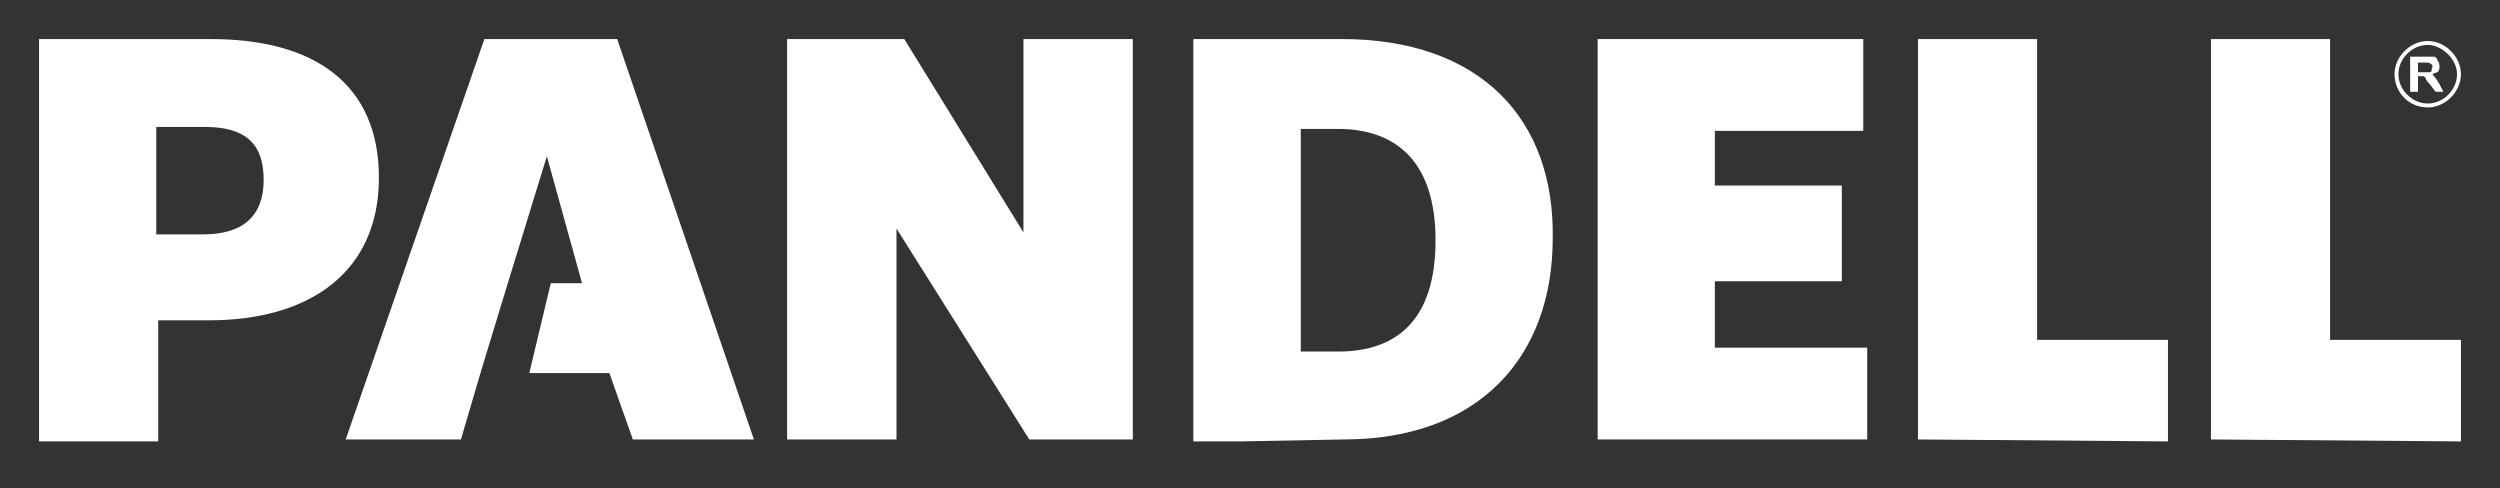 <?xml version="1.0" encoding="utf-8"?>
<!-- Generator: Adobe Illustrator 23.0.3, SVG Export Plug-In . SVG Version: 6.00 Build 0)  -->
<svg version="1.1" id="Layer_1" shape-rendering="geometricPrecision"
	 xmlns="http://www.w3.org/2000/svg" xmlns:xlink="http://www.w3.org/1999/xlink" x="0px" y="0px" viewBox="0 0 128 25"
	 style="enable-background:new 0 0 128 25;" xml:space="preserve">
<rect x="0" y="0" width="128" height="25" fill="#333333" stroke="none"/>
<style type="text/css">
	.st0{fill:#FFFFFF;}
</style>
<g>
	<path class="st0" d="M124.3,5.5c-1,0-1.7-0.8-1.7-1.7s0.8-1.7,1.7-1.7s1.7,0.8,1.7,1.7S125.2,5.5,124.3,5.5z M124.3,2.3
		c-0.8,0-1.5,0.7-1.5,1.5s0.7,1.5,1.5,1.5s1.5-0.7,1.5-1.5S125,2.3,124.3,2.3z M124.5,3.8c0.1,0,0.1,0.1,0.2,0.2
		c0.1,0.1,0.1,0.2,0.2,0.3l0.2,0.4h-0.4l-0.3-0.4c-0.1-0.1-0.2-0.2-0.2-0.3l-0.1-0.1c0,0-0.1,0-0.2,0h-0.1v0.8h-0.4V2.9h0.8h0.4
		c0.1,0,0.2,0.1,0.2,0.2c0.1,0.1,0.1,0.2,0.1,0.3s0,0.2-0.1,0.3C124.7,3.7,124.6,3.8,124.5,3.8z M124.5,3.3
		c-0.1-0.1-0.2-0.1-0.4-0.1h-0.3v0.5h0.3h0.3c0,0,0.1,0,0.1-0.1V3.5C124.6,3.4,124.5,3.3,124.5,3.3z"/>
	<path class="st0" d="M10.7,16.4H8.1v6.2H2V2h8.8c5.3,0,8.6,2.3,8.6,7.1S15.9,16.4,10.7,16.4z M10.5,6.5H8V12h2.4
		c2,0,3.1-0.9,3.1-2.8S12.5,6.5,10.5,6.5z"/>
	<path class="st0" d="M52.7,22.5l-6.8-10.8v10.8h-5.6V2h6l6.1,9.9V2H58v20.5H52.7z"/>
	<path class="st0" d="M81.8,22.5V2h13.6v4.7h-7.6v2.8h6.5v4.9h-6.5v3.4h7.8v4.7H81.8z"/>
	<path class="st0" d="M98.2,22.5V2h6.1v15.4h6.7v5.2L98.2,22.5z"/>
	<path class="st0" d="M113.2,22.5V2h6.1v15.4h6.7v5.2L113.2,22.5z"/>
	<path class="st0" d="M68.8,22.5c6.9,0,10.7-4.2,10.7-10.3C79.6,6.1,75.8,2,68.7,2h-7.6v18.2v2.4h2.4L68.8,22.5z M68.5,18h-1.9V6.6
		h1.9c3,0,5,1.7,5,5.7S71.6,18,68.5,18z"/>
	<path class="st0" d="M31.6,2h-6.8l-7.1,20.5h5.9l1-3.4l1.4-4.6L28,8l1.8,6.5h-1.6l-1.1,4.6h4.1l1.2,3.4h6.2L31.6,2z"/>
</g>
</svg>
